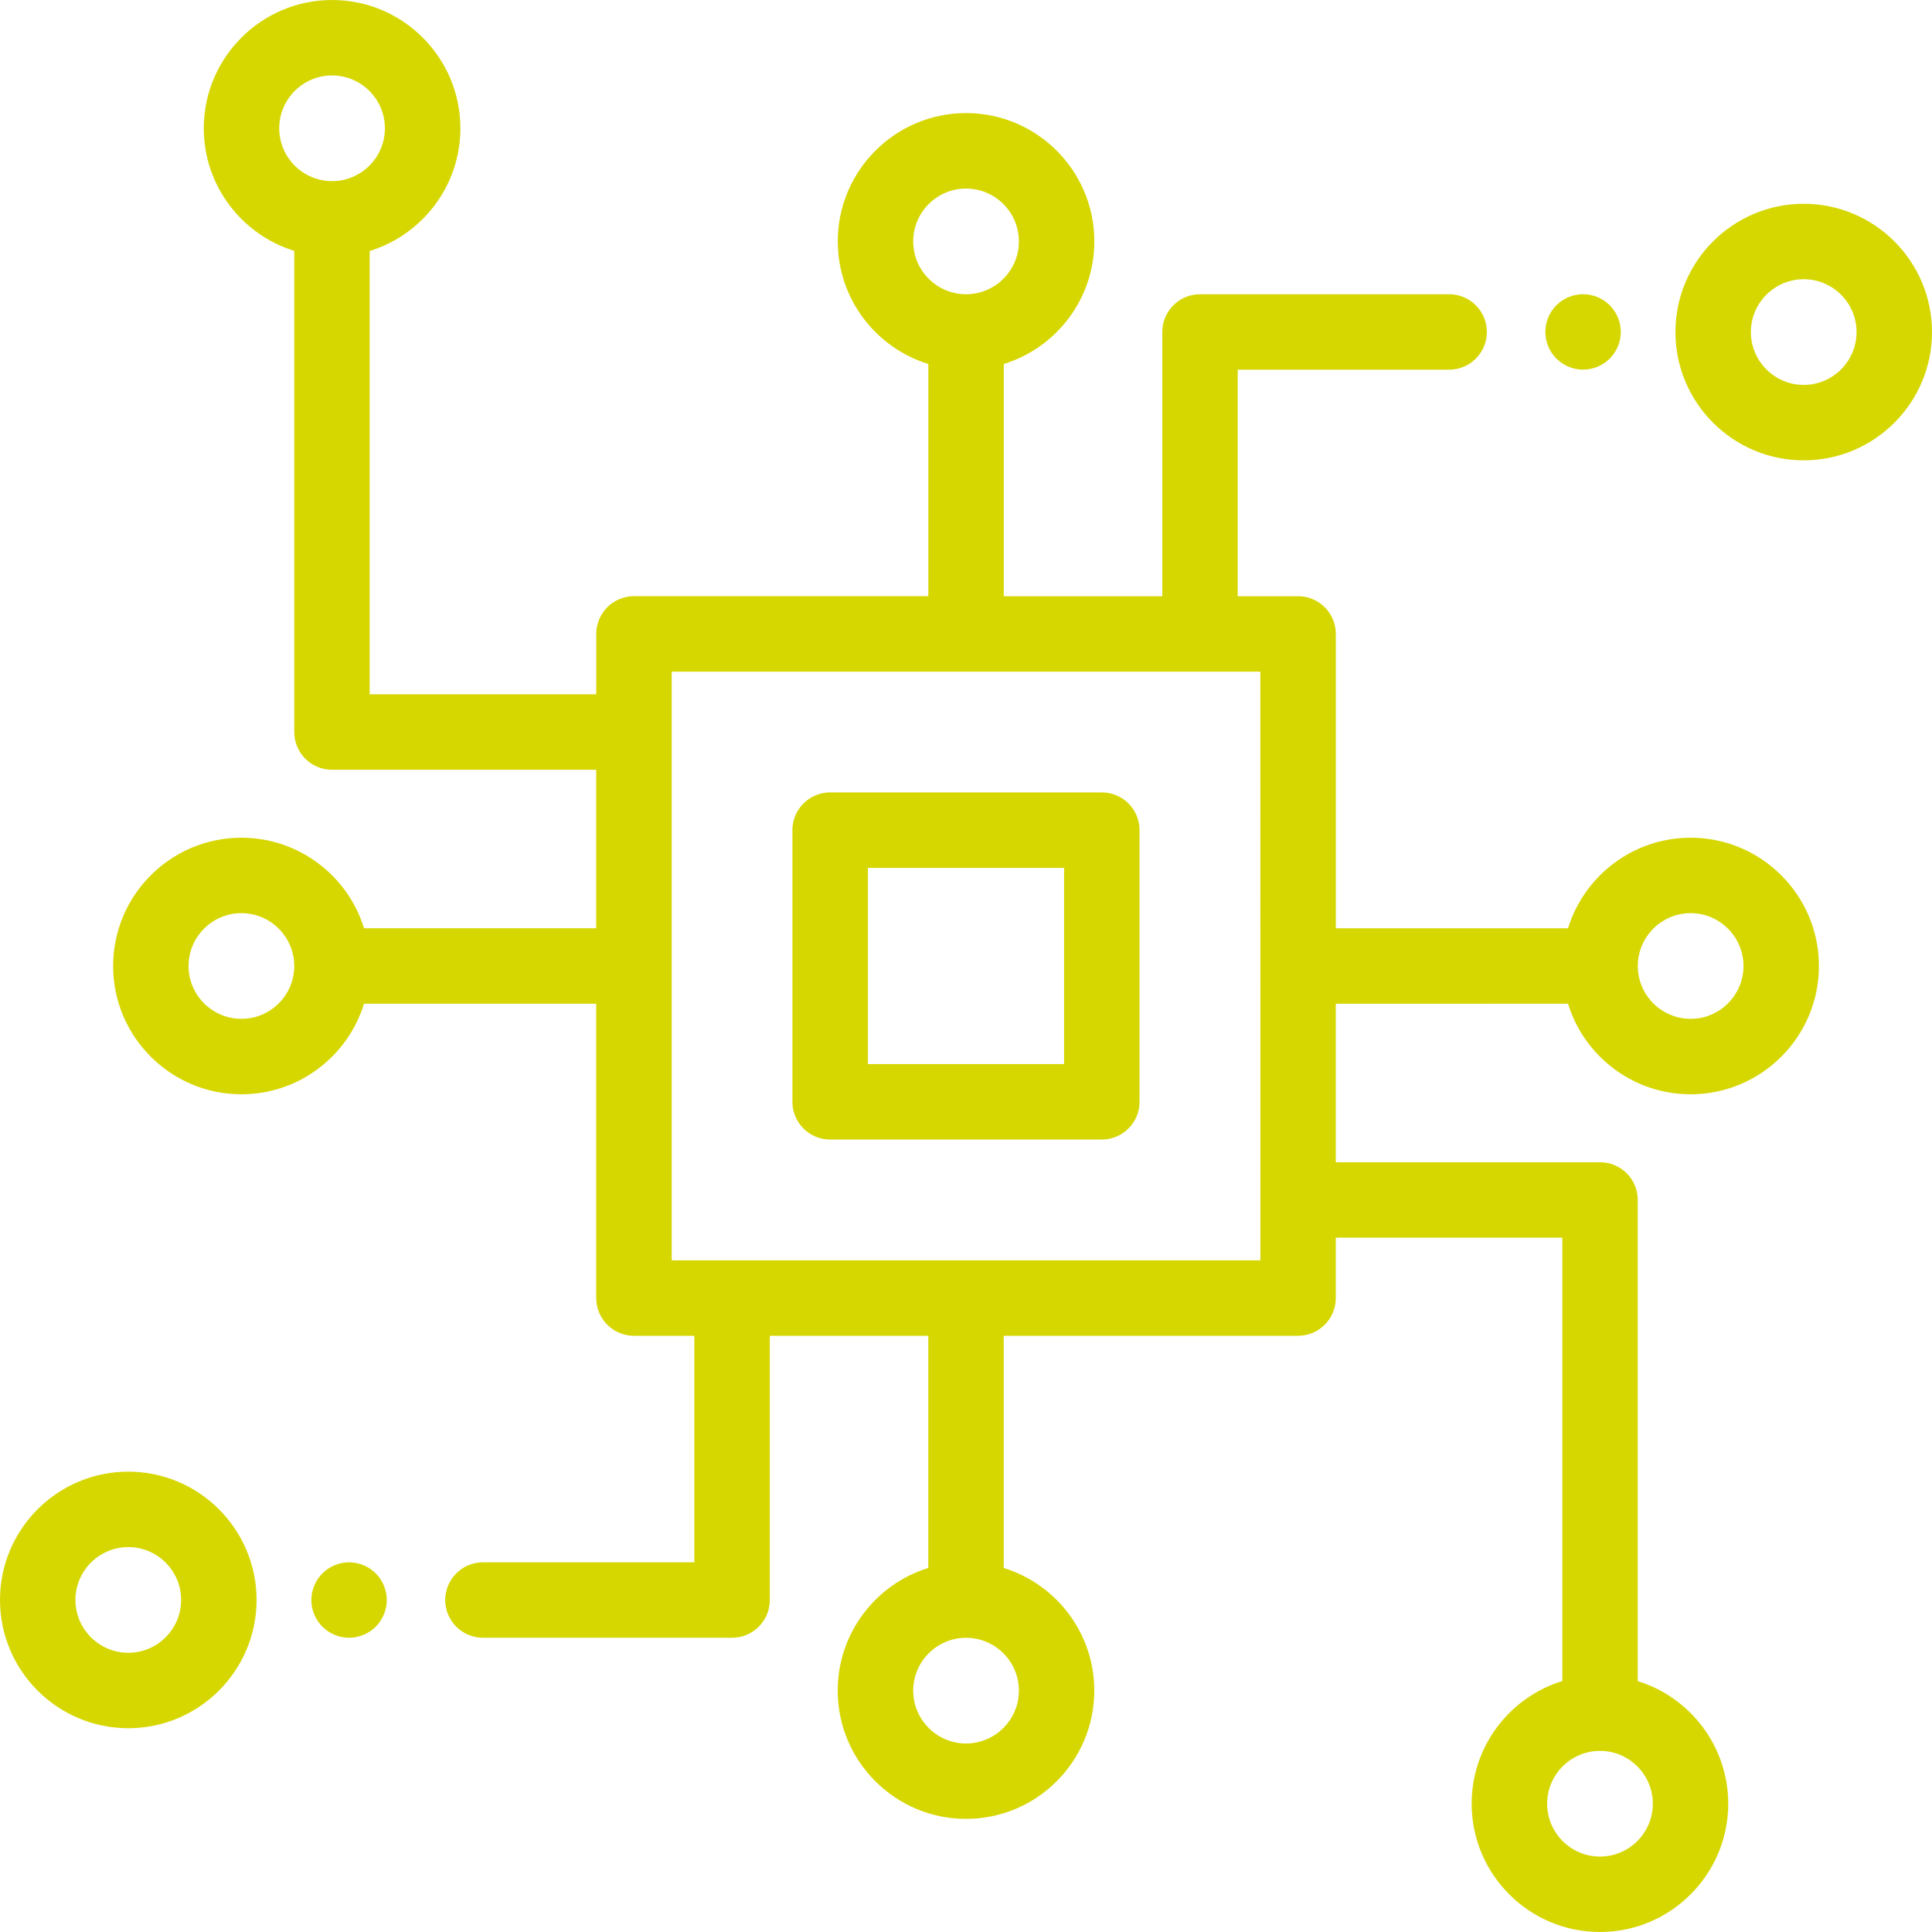 <?xml version="1.0" encoding="UTF-8" standalone="no"?>
<svg
   width="40"
   height="40"
   viewBox="0 0 40 40"
   fill="none"
   version="1.1"
   id="svg7"
   sodipodi:docname="icon_02.svg"
   inkscape:version="1.3.2 (091e20ef0f, 2023-11-25, custom)"
   xmlns:inkscape="http://www.inkscape.org/namespaces/inkscape"
   xmlns:sodipodi="http://sodipodi.sourceforge.net/DTD/sodipodi-0.dtd"
   xmlns="http://www.w3.org/2000/svg"
   xmlns:svg="http://www.w3.org/2000/svg">
  <sodipodi:namedview
     id="namedview7"
     pagecolor="#505050"
     bordercolor="#eeeeee"
     borderopacity="1"
     inkscape:showpageshadow="0"
     inkscape:pageopacity="0"
     inkscape:pagecheckerboard="0"
     inkscape:deskcolor="#505050"
     inkscape:zoom="3.7542857"
     inkscape:cx="87.366819"
     inkscape:cy="19.977169"
     inkscape:window-width="1920"
     inkscape:window-height="1012"
     inkscape:window-x="1366"
     inkscape:window-y="32"
     inkscape:window-maximized="1"
     inkscape:current-layer="svg7" />
  <g
     clip-path="url(#clip0_1867_3727)"
     id="g6">
    <path
       d="m 22.812,16.406 h -5.625 c -0.431,0 -0.781,0.35 -0.781,0.781 v 5.625 c 0,0.431 0.35,0.781 0.781,0.781 h 5.625 c 0.431,0 0.781,-0.35 0.781,-0.781 v -5.625 c 0,-0.431 -0.35,-0.781 -0.781,-0.781 z m -0.781,5.625 h -4.062 v -4.062 h 4.062 z"
       fill="#d6d701"
       id="path1" />
    <path
       d="m 37.344,4.219 c -1.465,0 -2.656,1.192 -2.656,2.656 0,1.465 1.192,2.656 2.656,2.656 C 38.808,9.531 40,8.34 40,6.875 40,5.41 38.808,4.219 37.344,4.219 Z m 0,3.75 c -0.603,0 -1.094,-0.491 -1.094,-1.094 0,-0.603 0.491,-1.094 1.094,-1.094 0.603,0 1.094,0.491 1.094,1.094 0,0.603 -0.491,1.094 -1.094,1.094 z"
       fill="#d6d701"
       id="path2" />
    <path
       d="m 33.328,6.32 c -0.145,-0.145 -0.347,-0.229 -0.552,-0.229 -0.206,0 -0.408,0.084 -0.553,0.229 -0.145,0.145 -0.228,0.347 -0.228,0.552 0,0.205 0.083,0.407 0.228,0.552 0.146,0.145 0.347,0.229 0.553,0.229 0.205,0 0.407,-0.084 0.552,-0.229 0.145,-0.145 0.229,-0.347 0.229,-0.552 0,-0.205 -0.084,-0.407 -0.229,-0.552 z"
       fill="#d6d701"
       id="path3" />
    <path
       d="m 32.464,20.781 c 0.334,1.085 1.346,1.875 2.539,1.875 1.465,0 2.656,-1.192 2.656,-2.656 0,-1.465 -1.192,-2.656 -2.656,-2.656 -1.193,0 -2.204,0.79 -2.539,1.875 H 27.657 V 13.125 c 0,-0.431 -0.35,-0.781 -0.781,-0.781 h -1.25 V 7.654 h 4.377 c 0.431,0 0.781,-0.35 0.781,-0.781 0,-0.431 -0.35,-0.781 -0.781,-0.781 h -5.158 c -0.431,0 -0.781,0.35 -0.781,0.781 V 12.344 H 20.782 V 7.536 c 1.085,-0.334 1.875,-1.346 1.875,-2.539 0,-1.465 -1.192,-2.656 -2.656,-2.656 -1.465,0 -2.656,1.192 -2.656,2.656 0,1.193 0.79,2.204 1.875,2.539 v 4.807 h -6.094 c -0.431,0 -0.781,0.35 -0.781,0.781 v 1.25 H 7.654 V 5.196 C 8.74,4.862 9.532,3.85 9.532,2.656 9.532,1.192 8.34,0 6.875,0 5.411,0 4.219,1.192 4.219,2.656 c 0,1.192 0.789,2.203 1.873,2.538 v 9.962 c 0,0.431 0.35,0.781 0.781,0.781 h 5.471 v 3.281 H 7.537 C 7.202,18.134 6.191,17.344 4.998,17.344 3.533,17.344 2.342,18.535 2.342,20 c 0,1.465 1.192,2.656 2.656,2.656 1.193,0 2.204,-0.79 2.539,-1.875 h 4.807 v 6.094 c 0,0.431 0.35,0.781 0.781,0.781 h 1.25 v 4.69 H 9.999 c -0.431,0 -0.781,0.35 -0.781,0.781 0,0.431 0.35,0.781 0.781,0.781 h 5.158 c 0.431,0 0.781,-0.35 0.781,-0.781 v -5.471 h 3.281 v 4.807 c -1.085,0.335 -1.875,1.346 -1.875,2.539 0,1.465 1.192,2.656 2.656,2.656 1.465,0 2.656,-1.192 2.656,-2.656 0,-1.193 -0.79,-2.204 -1.875,-2.539 v -4.807 h 6.094 c 0.431,0 0.781,-0.35 0.781,-0.781 v -1.25 h 4.69 v 9.179 c -1.086,0.334 -1.877,1.346 -1.877,2.54 0,1.465 1.192,2.656 2.656,2.656 1.465,0 2.656,-1.192 2.656,-2.656 0,-1.192 -0.789,-2.203 -1.873,-2.538 v -9.962 c 0,-0.431 -0.35,-0.781 -0.781,-0.781 h -5.471 v -3.281 z m 2.539,-1.875 c 0.603,0 1.094,0.491 1.094,1.094 0,0.603 -0.491,1.094 -1.094,1.094 -0.603,0 -1.094,-0.491 -1.094,-1.094 0,-0.603 0.491,-1.094 1.094,-1.094 z M 6.875,3.75 c -0.603,0 -1.094,-0.491 -1.094,-1.094 0,-0.603 0.491,-1.094 1.094,-1.094 0.603,0 1.094,0.491 1.094,1.094 C 7.969,3.259 7.479,3.75 6.875,3.75 Z M 4.998,21.094 C 4.395,21.094 3.904,20.603 3.904,20 c 0,-0.603 0.491,-1.094 1.094,-1.094 0.603,0 1.094,0.491 1.094,1.094 0,0.603 -0.491,1.094 -1.094,1.094 z M 18.907,4.998 c 0,-0.603 0.491,-1.094 1.094,-1.094 0.603,0 1.094,0.491 1.094,1.094 0,0.603 -0.491,1.094 -1.094,1.094 -0.603,0 -1.094,-0.491 -1.094,-1.094 z m 2.188,30.005 c 0,0.603 -0.491,1.094 -1.094,1.094 -0.603,0 -1.094,-0.491 -1.094,-1.094 0,-0.603 0.491,-1.094 1.094,-1.094 0.603,0 1.094,0.491 1.094,1.094 z m 5,-8.909 H 13.907 V 13.906 H 26.094 Z M 33.126,36.25 c 0.603,0 1.094,0.491 1.094,1.094 0,0.603 -0.491,1.094 -1.094,1.094 -0.603,0 -1.094,-0.491 -1.094,-1.094 0,-0.603 0.491,-1.094 1.094,-1.094 z"
       fill="#d6d701"
       id="path4" />
    <path
       d="M 2.656,30.469 C 1.192,30.469 0,31.66 0,33.125 c 0,1.465 1.192,2.656 2.656,2.656 1.465,0 2.656,-1.192 2.656,-2.656 0,-1.465 -1.192,-2.656 -2.656,-2.656 z m 0,3.75 c -0.603,0 -1.094,-0.491 -1.094,-1.094 0,-0.603 0.491,-1.094 1.094,-1.094 0.603,0 1.094,0.491 1.094,1.094 0,0.603 -0.491,1.094 -1.094,1.094 z"
       fill="#d6d701"
       id="path5" />
    <path
       d="M 7.779,32.575 C 7.634,32.43 7.432,32.346 7.227,32.346 c -0.205,0 -0.407,0.084 -0.552,0.229 -0.145,0.145 -0.229,0.347 -0.229,0.552 0,0.205 0.084,0.407 0.229,0.552 0.145,0.145 0.347,0.229 0.552,0.229 0.205,0 0.407,-0.084 0.552,-0.229 0.145,-0.145 0.229,-0.347 0.229,-0.552 0,-0.205 -0.084,-0.407 -0.229,-0.552 z"
       fill="#d6d701"
       id="path6" />
  </g>
  <defs
     id="defs7">
    <clipPath
       id="clip0_1867_3727">
      <rect
         width="40"
         height="40"
         fill="#ffffff"
         id="rect7"
         x="0"
         y="0" />
    </clipPath>
  </defs>
</svg>
